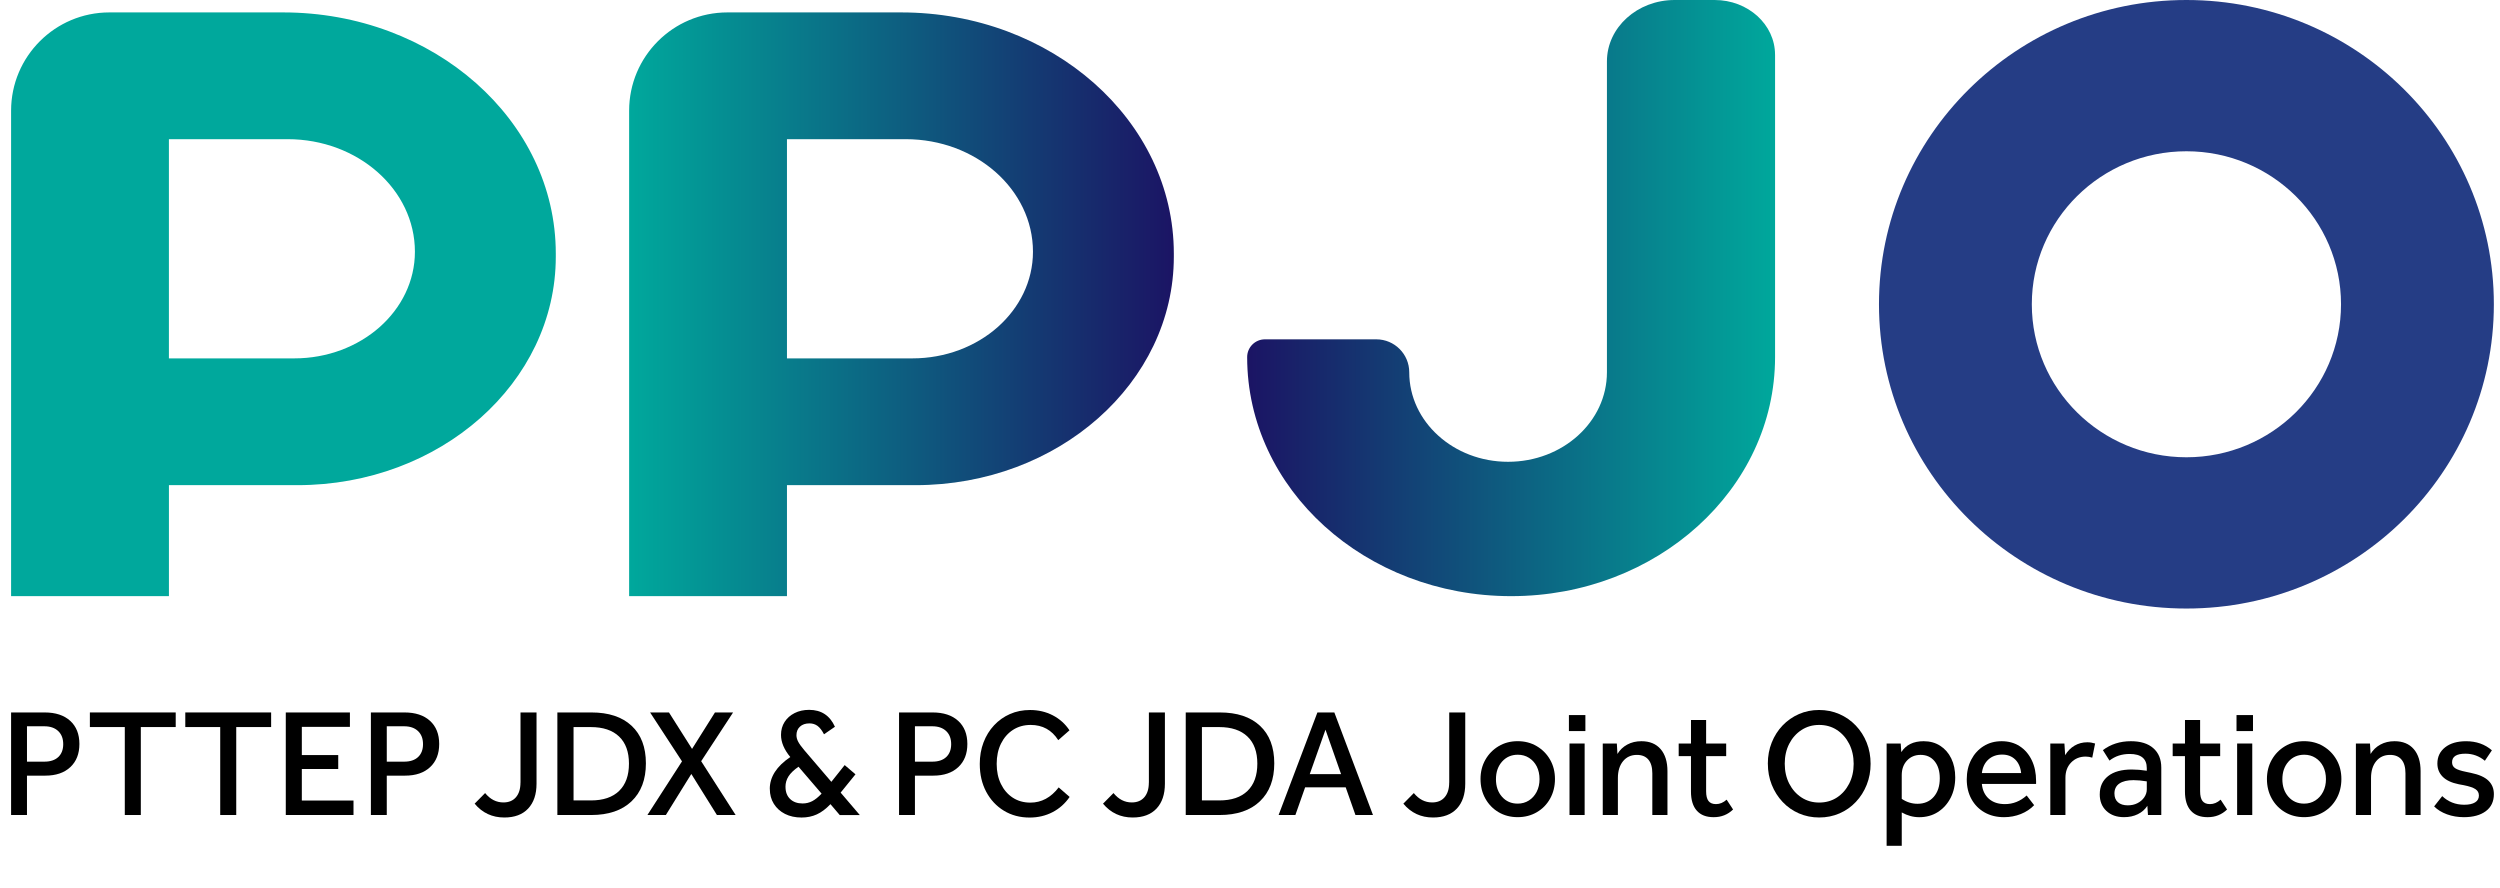 <?xml version="1.0" encoding="UTF-8"?>
<svg id="Layer_1" data-name="Layer 1" xmlns="http://www.w3.org/2000/svg" xmlns:xlink="http://www.w3.org/1999/xlink" viewBox="0 0 1095.41 389.05">
	<defs>
		<style>
			.cls-1 {
			fill: url(#linear-gradient-2);
			}

			.cls-2 {
			fill: #00a89c;
			}

			.cls-3 {
			fill: #253d85;
			}

			.cls-4 {
			fill: url(#linear-gradient);
			}
		</style>
		<linearGradient id="linear-gradient" x1="777.77" y1="130.6" x2="546.46" y2="130.6" gradientUnits="userSpaceOnUse">
			<stop offset="0" stop-color="#00a89c"/>
			<stop offset="1" stop-color="#1b1464"/>
		</linearGradient>
		<linearGradient id="linear-gradient-2" x1="275.66" y1="133.32" x2="514.33" y2="133.32" xlink:href="#linear-gradient"/>
	</defs>
	<g>
		<path d="M4.86,312.17h14.7c4.77,0,8.5,1.22,11.19,3.67,2.69,2.45,4.04,5.83,4.04,10.14s-1.32,7.65-3.97,10.14c-2.65,2.49-6.31,3.74-10.99,3.74h-8.01v17.25h-6.96v-44.94ZM27.7,326.05c0-2.43-.73-4.33-2.2-5.73-1.47-1.39-3.49-2.09-6.07-2.09h-7.61v15.5h7.61c2.62,0,4.66-.67,6.1-2.02,1.44-1.35,2.17-3.23,2.17-5.66Z"/>
		<path d="M54.67,318.57h-15.29v-6.4h37.61v6.4h-15.29v38.54h-7.02v-38.54Z"/>
		<path d="M96.48,318.57h-15.29v-6.4h37.61v6.4h-15.29v38.54h-7.02v-38.54Z"/>
		<path d="M125.23,312.17h28.09v6.33h-21.07v12.33h15.95v6.13h-15.95v13.81h22.64v6.33h-29.67v-44.94Z"/>
		<path d="M162.51,312.17h14.7c4.77,0,8.5,1.22,11.19,3.67,2.69,2.45,4.04,5.83,4.04,10.14s-1.32,7.65-3.97,10.14c-2.65,2.49-6.31,3.74-10.99,3.74h-8.01v17.25h-6.96v-44.94ZM185.35,326.05c0-2.43-.73-4.33-2.2-5.73-1.47-1.39-3.49-2.09-6.07-2.09h-7.61v15.5h7.61c2.62,0,4.66-.67,6.1-2.02,1.44-1.35,2.17-3.23,2.17-5.66Z"/>
		<path d="M228.07,342.89v-30.72h7.02v31.2c0,4.67-1.23,8.31-3.68,10.92-2.45,2.61-5.93,3.91-10.44,3.91-5.29,0-9.63-2.02-13-6.06l4.59-4.65c2.23,2.74,4.9,4.11,8.01,4.11,2.36,0,4.2-.76,5.51-2.29,1.31-1.53,1.97-3.66,1.97-6.4Z"/>
		<path d="M244.22,312.17h14.9c7.57,0,13.44,1.94,17.62,5.83,4.18,3.89,6.27,9.38,6.27,16.47s-2.1,12.64-6.3,16.64c-4.2,4-10.09,6-17.66,6h-14.83v-44.94ZM275.59,334.61c0-5.17-1.44-9.13-4.33-11.89-2.89-2.76-7.02-4.14-12.4-4.14h-7.55v32.14h7.61c5.38,0,9.51-1.39,12.37-4.18,2.87-2.79,4.3-6.76,4.3-11.93Z"/>
		<path d="M291.74,357.11h-8.07l15.16-23.51-13.98-21.43h8.27l10.11,15.97,10.04-15.97h7.94l-13.98,21.36,15.1,23.58h-8.2l-11.22-17.99-11.16,17.99Z"/>
		<path d="M337.29,345.66c0-5.26,3-9.91,8.99-13.95-2.71-3.28-4.07-6.51-4.07-9.7,0-2.16.53-4.05,1.58-5.69,1.05-1.64,2.5-2.93,4.36-3.87,1.86-.94,3.99-1.42,6.4-1.42,5.29,0,9.06,2.47,11.29,7.41l-4.79,3.3c-.88-1.71-1.82-2.93-2.82-3.67-1.01-.74-2.19-1.11-3.54-1.11-1.75,0-3.14.47-4.17,1.42-1.03.94-1.54,2.2-1.54,3.77,0,.94.26,1.91.79,2.9.53.99,1.42,2.22,2.69,3.71l11.81,13.81,5.84-7.34,4.73,4.04-6.5,8.02,8.4,9.84h-8.79l-4.07-4.78c-1.97,2.07-3.96,3.56-5.97,4.48-2.01.92-4.24,1.38-6.69,1.38-2.76,0-5.17-.53-7.25-1.58-2.08-1.06-3.71-2.53-4.89-4.41-1.18-1.89-1.77-4.06-1.77-6.54ZM344.18,344.78c0,2.25.68,4.02,2.03,5.32,1.36,1.3,3.17,1.95,5.45,1.95,1.53,0,2.94-.34,4.23-1.01,1.29-.67,2.66-1.77,4.1-3.3l-10.11-11.79c-2.06,1.44-3.52,2.85-4.4,4.25-.88,1.39-1.31,2.92-1.31,4.58Z"/>
		<path d="M393.93,312.17h14.7c4.77,0,8.5,1.22,11.19,3.67,2.69,2.45,4.04,5.83,4.04,10.14s-1.32,7.65-3.97,10.14c-2.65,2.49-6.31,3.74-10.99,3.74h-8.01v17.25h-6.96v-44.94ZM416.77,326.05c0-2.43-.73-4.33-2.2-5.73-1.47-1.39-3.49-2.09-6.07-2.09h-7.61v15.5h7.61c2.62,0,4.66-.67,6.1-2.02,1.44-1.35,2.17-3.23,2.17-5.66Z"/>
		<path d="M429.3,334.74c0-3.41.55-6.56,1.64-9.43,1.09-2.87,2.64-5.38,4.63-7.51,1.99-2.13,4.32-3.78,6.99-4.95,2.67-1.17,5.6-1.75,8.79-1.75,3.63,0,6.95.78,9.94,2.33,3,1.55,5.44,3.74,7.32,6.57l-4.92,4.31c-2.84-4.45-6.87-6.67-12.08-6.67-2.93,0-5.51.72-7.75,2.16-2.23,1.44-3.98,3.44-5.25,6-1.27,2.56-1.9,5.53-1.9,8.89s.62,6.27,1.87,8.83,2.98,4.56,5.19,6c2.21,1.44,4.78,2.16,7.71,2.16,4.86,0,8.99-2.22,12.4-6.67l4.79,4.18c-1.97,2.88-4.46,5.1-7.48,6.67-3.02,1.57-6.37,2.36-10.04,2.36-4.24,0-8.01-1-11.29-3-3.28-2-5.86-4.76-7.74-8.29-1.88-3.53-2.82-7.58-2.82-12.16Z"/>
		<path d="M503.4,342.89v-30.72h7.02v31.2c0,4.67-1.23,8.31-3.68,10.92-2.45,2.61-5.93,3.91-10.44,3.91-5.29,0-9.63-2.02-13-6.06l4.59-4.65c2.23,2.74,4.9,4.11,8.01,4.11,2.36,0,4.2-.76,5.51-2.29,1.31-1.53,1.97-3.66,1.97-6.4Z"/>
		<path d="M519.55,312.17h14.9c7.57,0,13.44,1.94,17.62,5.83,4.18,3.89,6.27,9.38,6.27,16.47s-2.1,12.64-6.3,16.64c-4.2,4-10.09,6-17.66,6h-14.83v-44.94ZM550.92,334.61c0-5.17-1.44-9.13-4.33-11.89-2.89-2.76-7.02-4.14-12.4-4.14h-7.55v32.14h7.61c5.38,0,9.51-1.39,12.37-4.18,2.87-2.79,4.3-6.76,4.3-11.93Z"/>
		<path d="M589.65,344.98h-17.79l-4.27,12.13h-7.35l17-44.94h7.42l16.93,44.94h-7.68l-4.27-12.13ZM580.78,319.72l-6.89,19.47h13.72l-6.83-19.47Z"/>
		<path d="M635,342.89v-30.72h7.02v31.2c0,4.67-1.23,8.31-3.68,10.92-2.45,2.61-5.93,3.91-10.44,3.91-5.29,0-9.63-2.02-13-6.06l4.59-4.65c2.23,2.74,4.9,4.11,8.01,4.11,2.36,0,4.2-.76,5.51-2.29,1.31-1.53,1.97-3.66,1.97-6.4Z"/>
		<path d="M648.71,341.34c0-3.14.71-5.96,2.13-8.46,1.42-2.49,3.36-4.47,5.81-5.93,2.45-1.46,5.23-2.19,8.34-2.19s5.9.73,8.37,2.19c2.47,1.46,4.42,3.44,5.84,5.93s2.13,5.31,2.13,8.46-.71,6.05-2.13,8.59c-1.42,2.54-3.37,4.53-5.84,5.96-2.47,1.44-5.26,2.16-8.37,2.16s-5.89-.72-8.34-2.16c-2.45-1.44-4.39-3.42-5.81-5.96-1.42-2.54-2.13-5.4-2.13-8.59ZM655.47,341.41c0,3.14.89,5.72,2.66,7.71,1.77,2,4.06,3,6.86,3,1.84,0,3.48-.46,4.92-1.38,1.44-.92,2.58-2.19,3.41-3.81.83-1.62,1.25-3.46,1.25-5.53s-.41-3.96-1.21-5.56c-.81-1.59-1.94-2.85-3.38-3.77-1.44-.92-3.08-1.38-4.92-1.38-2.8,0-5.1,1-6.89,3-1.79,2-2.69,4.57-2.69,7.71Z"/>
		<path d="M687.44,313.32h7.22v7.01h-7.22v-7.01ZM687.7,325.78h6.63v31.33h-6.63v-31.33Z"/>
		<path d="M702.27,325.78h6.17l.26,4.58c1.05-1.75,2.48-3.12,4.3-4.11,1.82-.99,3.88-1.48,6.2-1.48,3.63,0,6.44,1.16,8.43,3.47,1.99,2.31,2.99,5.54,2.99,9.67v19.2h-6.63v-18.26c0-2.65-.58-4.66-1.74-6.03-1.16-1.37-2.83-2.05-5.02-2.05-2.54,0-4.56.92-6.07,2.76-1.51,1.84-2.26,4.31-2.26,7.41v16.17h-6.63v-31.33Z"/>
		<path d="M735.55,325.78h5.38v-10.31h6.63v10.31h8.79v5.53h-8.79v15.36c0,1.98.35,3.41,1.05,4.31.7.9,1.79,1.35,3.28,1.35,1.66,0,3.22-.65,4.66-1.95l2.82,4.31c-2.32,2.25-5.14,3.37-8.47,3.37s-5.71-.95-7.42-2.86-2.56-4.71-2.56-8.39v-15.5h-5.38v-5.53Z"/>
		<path d="M774.6,334.61c0-3.32.57-6.41,1.71-9.26s2.72-5.35,4.76-7.48c2.03-2.13,4.42-3.79,7.15-4.99,2.73-1.19,5.68-1.79,8.83-1.79s6.16.6,8.89,1.79c2.73,1.19,5.13,2.86,7.19,5.02,2.06,2.16,3.65,4.66,4.79,7.51,1.14,2.85,1.71,5.94,1.71,9.26s-.57,6.34-1.71,9.2c-1.14,2.85-2.72,5.36-4.76,7.51-2.03,2.16-4.42,3.83-7.15,5.02-2.73,1.19-5.7,1.79-8.89,1.79s-6.16-.6-8.89-1.79c-2.74-1.19-5.12-2.86-7.15-5.02-2.04-2.16-3.62-4.66-4.76-7.51-1.14-2.85-1.71-5.94-1.71-9.26ZM782.01,334.61c0,3.28.66,6.2,1.97,8.76s3.11,4.58,5.38,6.06c2.27,1.48,4.86,2.22,7.75,2.22s5.52-.74,7.78-2.22c2.25-1.48,4.04-3.5,5.35-6.06,1.31-2.56,1.97-5.46,1.97-8.69s-.66-6.2-1.97-8.76c-1.31-2.56-3.1-4.58-5.35-6.06-2.25-1.48-4.85-2.22-7.78-2.22s-5.47.74-7.75,2.22c-2.28,1.48-4.07,3.49-5.38,6.03-1.31,2.54-1.97,5.45-1.97,8.73Z"/>
		<path d="M826.65,325.78h6.17l.26,3.77c2.06-3.19,5.32-4.78,9.78-4.78,2.76,0,5.17.66,7.25,1.99,2.08,1.33,3.7,3.18,4.86,5.56s1.74,5.14,1.74,8.29c0,3.37-.68,6.37-2.03,9-1.36,2.63-3.22,4.69-5.58,6.2-2.36,1.5-5.08,2.26-8.14,2.26-2.67,0-5.23-.7-7.68-2.09v14.62h-6.63v-44.81ZM849.94,341.01c0-3.1-.75-5.58-2.26-7.45-1.51-1.86-3.56-2.8-6.14-2.8-2.41,0-4.39.82-5.94,2.46-1.55,1.64-2.33,3.79-2.33,6.43v10.38c2.14,1.44,4.44,2.16,6.89,2.16,2.97,0,5.35-1.01,7.12-3.03,1.77-2.02,2.66-4.74,2.66-8.15Z"/>
		<path d="M861.76,341.48c0-3.23.66-6.11,1.97-8.62,1.31-2.52,3.12-4.49,5.41-5.93,2.3-1.44,4.93-2.16,7.91-2.16s5.66.73,7.91,2.19c2.25,1.46,4.01,3.5,5.28,6.13,1.27,2.63,1.9,5.67,1.9,9.13v1.28h-23.76c.26,2.74,1.28,4.9,3.05,6.47,1.77,1.57,4.12,2.36,7.06,2.36,3.54,0,6.72-1.26,9.52-3.77l3.28,4.24c-1.58,1.66-3.52,2.95-5.84,3.88-2.32.92-4.77,1.38-7.35,1.38-3.24,0-6.08-.7-8.53-2.09-2.45-1.39-4.36-3.33-5.74-5.83-1.38-2.49-2.07-5.38-2.07-8.66ZM882.99,332.79c-1.47-1.44-3.38-2.16-5.74-2.16s-4.46.73-6.04,2.19c-1.58,1.46-2.52,3.43-2.82,5.9h17.2c-.26-2.51-1.13-4.49-2.59-5.93Z"/>
		<path d="M898.38,325.78h6.17l.33,5.12c1.05-1.8,2.42-3.19,4.1-4.18,1.68-.99,3.55-1.48,5.61-1.48,1.14,0,2.27.18,3.41.54l-1.25,6.2c-.92-.31-1.88-.47-2.89-.47-2.54,0-4.65.85-6.33,2.56s-2.53,3.95-2.53,6.74v16.31h-6.63v-31.33Z"/>
		<path d="M920.04,348.02c0-3.37,1.21-6.02,3.64-7.95,2.43-1.93,5.9-2.9,10.4-2.9,2.06,0,4.24.18,6.56.54v-1.15c0-4.13-2.49-6.2-7.48-6.2-3.46,0-6.41.97-8.86,2.9l-2.89-4.58c3.46-2.6,7.55-3.91,12.27-3.91,4.24,0,7.53,1.02,9.84,3.07,2.32,2.04,3.48,4.88,3.48,8.52v20.75h-5.84l-.26-4.04c-1.01,1.57-2.4,2.8-4.17,3.67-1.77.88-3.8,1.31-6.07,1.31-3.19,0-5.77-.91-7.71-2.73-1.95-1.82-2.92-4.26-2.92-7.31ZM926.47,347.68c0,1.66.51,2.94,1.54,3.84,1.03.9,2.46,1.35,4.3,1.35,1.58,0,2.99-.31,4.23-.94,1.25-.63,2.24-1.48,2.99-2.56.74-1.08,1.12-2.25,1.12-3.5v-3.5c-2.19-.36-4.13-.54-5.84-.54-2.67,0-4.73.5-6.17,1.48-1.44.99-2.17,2.45-2.17,4.38Z"/>
		<path d="M952,325.78h5.38v-10.31h6.63v10.31h8.79v5.53h-8.79v15.36c0,1.98.35,3.41,1.05,4.31.7.9,1.79,1.35,3.28,1.35,1.66,0,3.22-.65,4.66-1.95l2.82,4.31c-2.32,2.25-5.14,3.37-8.47,3.37s-5.71-.95-7.42-2.86-2.56-4.71-2.56-8.39v-15.5h-5.38v-5.53Z"/>
		<path d="M979.96,313.32h7.22v7.01h-7.22v-7.01ZM980.23,325.78h6.63v31.33h-6.63v-31.33Z"/>
		<path d="M993.29,341.34c0-3.14.71-5.96,2.13-8.46,1.42-2.49,3.36-4.47,5.81-5.93,2.45-1.46,5.23-2.19,8.34-2.19s5.9.73,8.37,2.19c2.47,1.46,4.42,3.44,5.84,5.93s2.13,5.31,2.13,8.46-.71,6.05-2.13,8.59c-1.42,2.54-3.37,4.53-5.84,5.96-2.47,1.44-5.26,2.16-8.37,2.16s-5.89-.72-8.34-2.16c-2.45-1.44-4.39-3.42-5.81-5.96-1.42-2.54-2.13-5.4-2.13-8.59ZM1000.05,341.41c0,3.14.89,5.72,2.66,7.71,1.77,2,4.06,3,6.86,3,1.84,0,3.48-.46,4.92-1.38,1.44-.92,2.58-2.19,3.41-3.81.83-1.62,1.25-3.46,1.25-5.53s-.41-3.96-1.21-5.56c-.81-1.59-1.94-2.85-3.38-3.77-1.44-.92-3.08-1.38-4.92-1.38-2.8,0-5.1,1-6.89,3-1.79,2-2.69,4.57-2.69,7.71Z"/>
		<path d="M1032.27,325.78h6.17l.26,4.58c1.05-1.75,2.48-3.12,4.3-4.11,1.82-.99,3.88-1.48,6.2-1.48,3.63,0,6.44,1.16,8.43,3.47,1.99,2.31,2.99,5.54,2.99,9.67v19.2h-6.63v-18.26c0-2.65-.58-4.66-1.74-6.03-1.16-1.37-2.83-2.05-5.02-2.05-2.54,0-4.56.92-6.07,2.76-1.51,1.84-2.26,4.31-2.26,7.41v16.17h-6.63v-31.33Z"/>
		<path d="M1086.16,348.55c0-1.17-.49-2.09-1.48-2.76s-2.7-1.26-5.15-1.75l-2.17-.4c-3.15-.63-5.5-1.73-7.06-3.3-1.55-1.57-2.33-3.5-2.33-5.79,0-2.96,1.14-5.33,3.41-7.11s5.34-2.66,9.19-2.66c4.46,0,8.23,1.33,11.29,3.98l-3.08,4.58c-2.49-2.07-5.34-3.1-8.53-3.1-3.9,0-5.84,1.26-5.84,3.77,0,1.12.45,1.99,1.35,2.59.9.61,2.46,1.13,4.69,1.58l2.23.47c3.5.72,6.05,1.85,7.65,3.4,1.6,1.55,2.4,3.51,2.4,5.9,0,3.23-1.18,5.73-3.54,7.48s-5.56,2.63-9.58,2.63c-2.67,0-5.14-.42-7.42-1.25-2.28-.83-4.16-1.99-5.64-3.47l3.54-4.51c1.27,1.21,2.71,2.15,4.33,2.8,1.62.65,3.39.98,5.32.98,2.06,0,3.64-.35,4.76-1.04,1.12-.7,1.67-1.7,1.67-3Z"/>
	</g>
	<path class="cls-3" d="M958.01,0C883.61,0,823.3,59.69,823.3,133.32s60.31,133.32,134.71,133.32,134.71-59.69,134.71-133.32S1032.41,0,958.01,0ZM958.01,200.36c-37.41,0-67.74-30.02-67.74-67.04s30.33-67.04,67.74-67.04,67.74,30.02,67.74,67.04-30.33,67.04-67.74,67.04Z"/>
	<path class="cls-4" d="M777.77,23.97v132.5c0,28.93-12.94,55.11-33.88,74.07-20.93,18.95-49.83,30.67-81.78,30.67-63.87,0-115.65-46.89-115.65-104.74h0c0-4.3,3.49-7.79,7.79-7.79h48.79c7.98,0,14.44,6.47,14.44,14.44h0c0,10.84,4.84,20.64,12.69,27.73,7.84,7.11,18.66,11.49,30.62,11.49,23.92,0,43.31-17.56,43.31-39.23V26.89c0-14.85,13.29-26.89,29.69-26.89h17.51c14.62,0,26.46,10.74,26.46,23.97Z"/>
	<path class="cls-1" d="M394.85,5.44h-76.13c-23.77,0-43.06,19.29-43.06,43.06v212.71h69.16v-48.63h56.31c62.52,0,113.2-44.84,113.2-100.11v-1.37c0-58.37-53.51-105.66-119.49-105.66ZM437.14,143.34c-9.58,8.45-22.78,13.69-37.38,13.69h-54.94V60.98h52c30.82,0,55.79,22.09,55.79,49.32,0,12.9-5.93,24.59-15.48,33.04Z"/>
	<path class="cls-2" d="M124.04,5.44H47.92C24.15,5.44,4.86,24.73,4.86,48.5v212.71h69.16v-48.63h56.31c62.52,0,113.2-44.84,113.2-100.11v-1.37c0-58.37-53.51-105.66-119.49-105.66ZM166.33,143.34c-9.58,8.45-22.78,13.69-37.38,13.69h-54.94V60.98h52c30.82,0,55.79,22.09,55.79,49.32,0,12.9-5.93,24.59-15.48,33.04Z"/>
</svg>